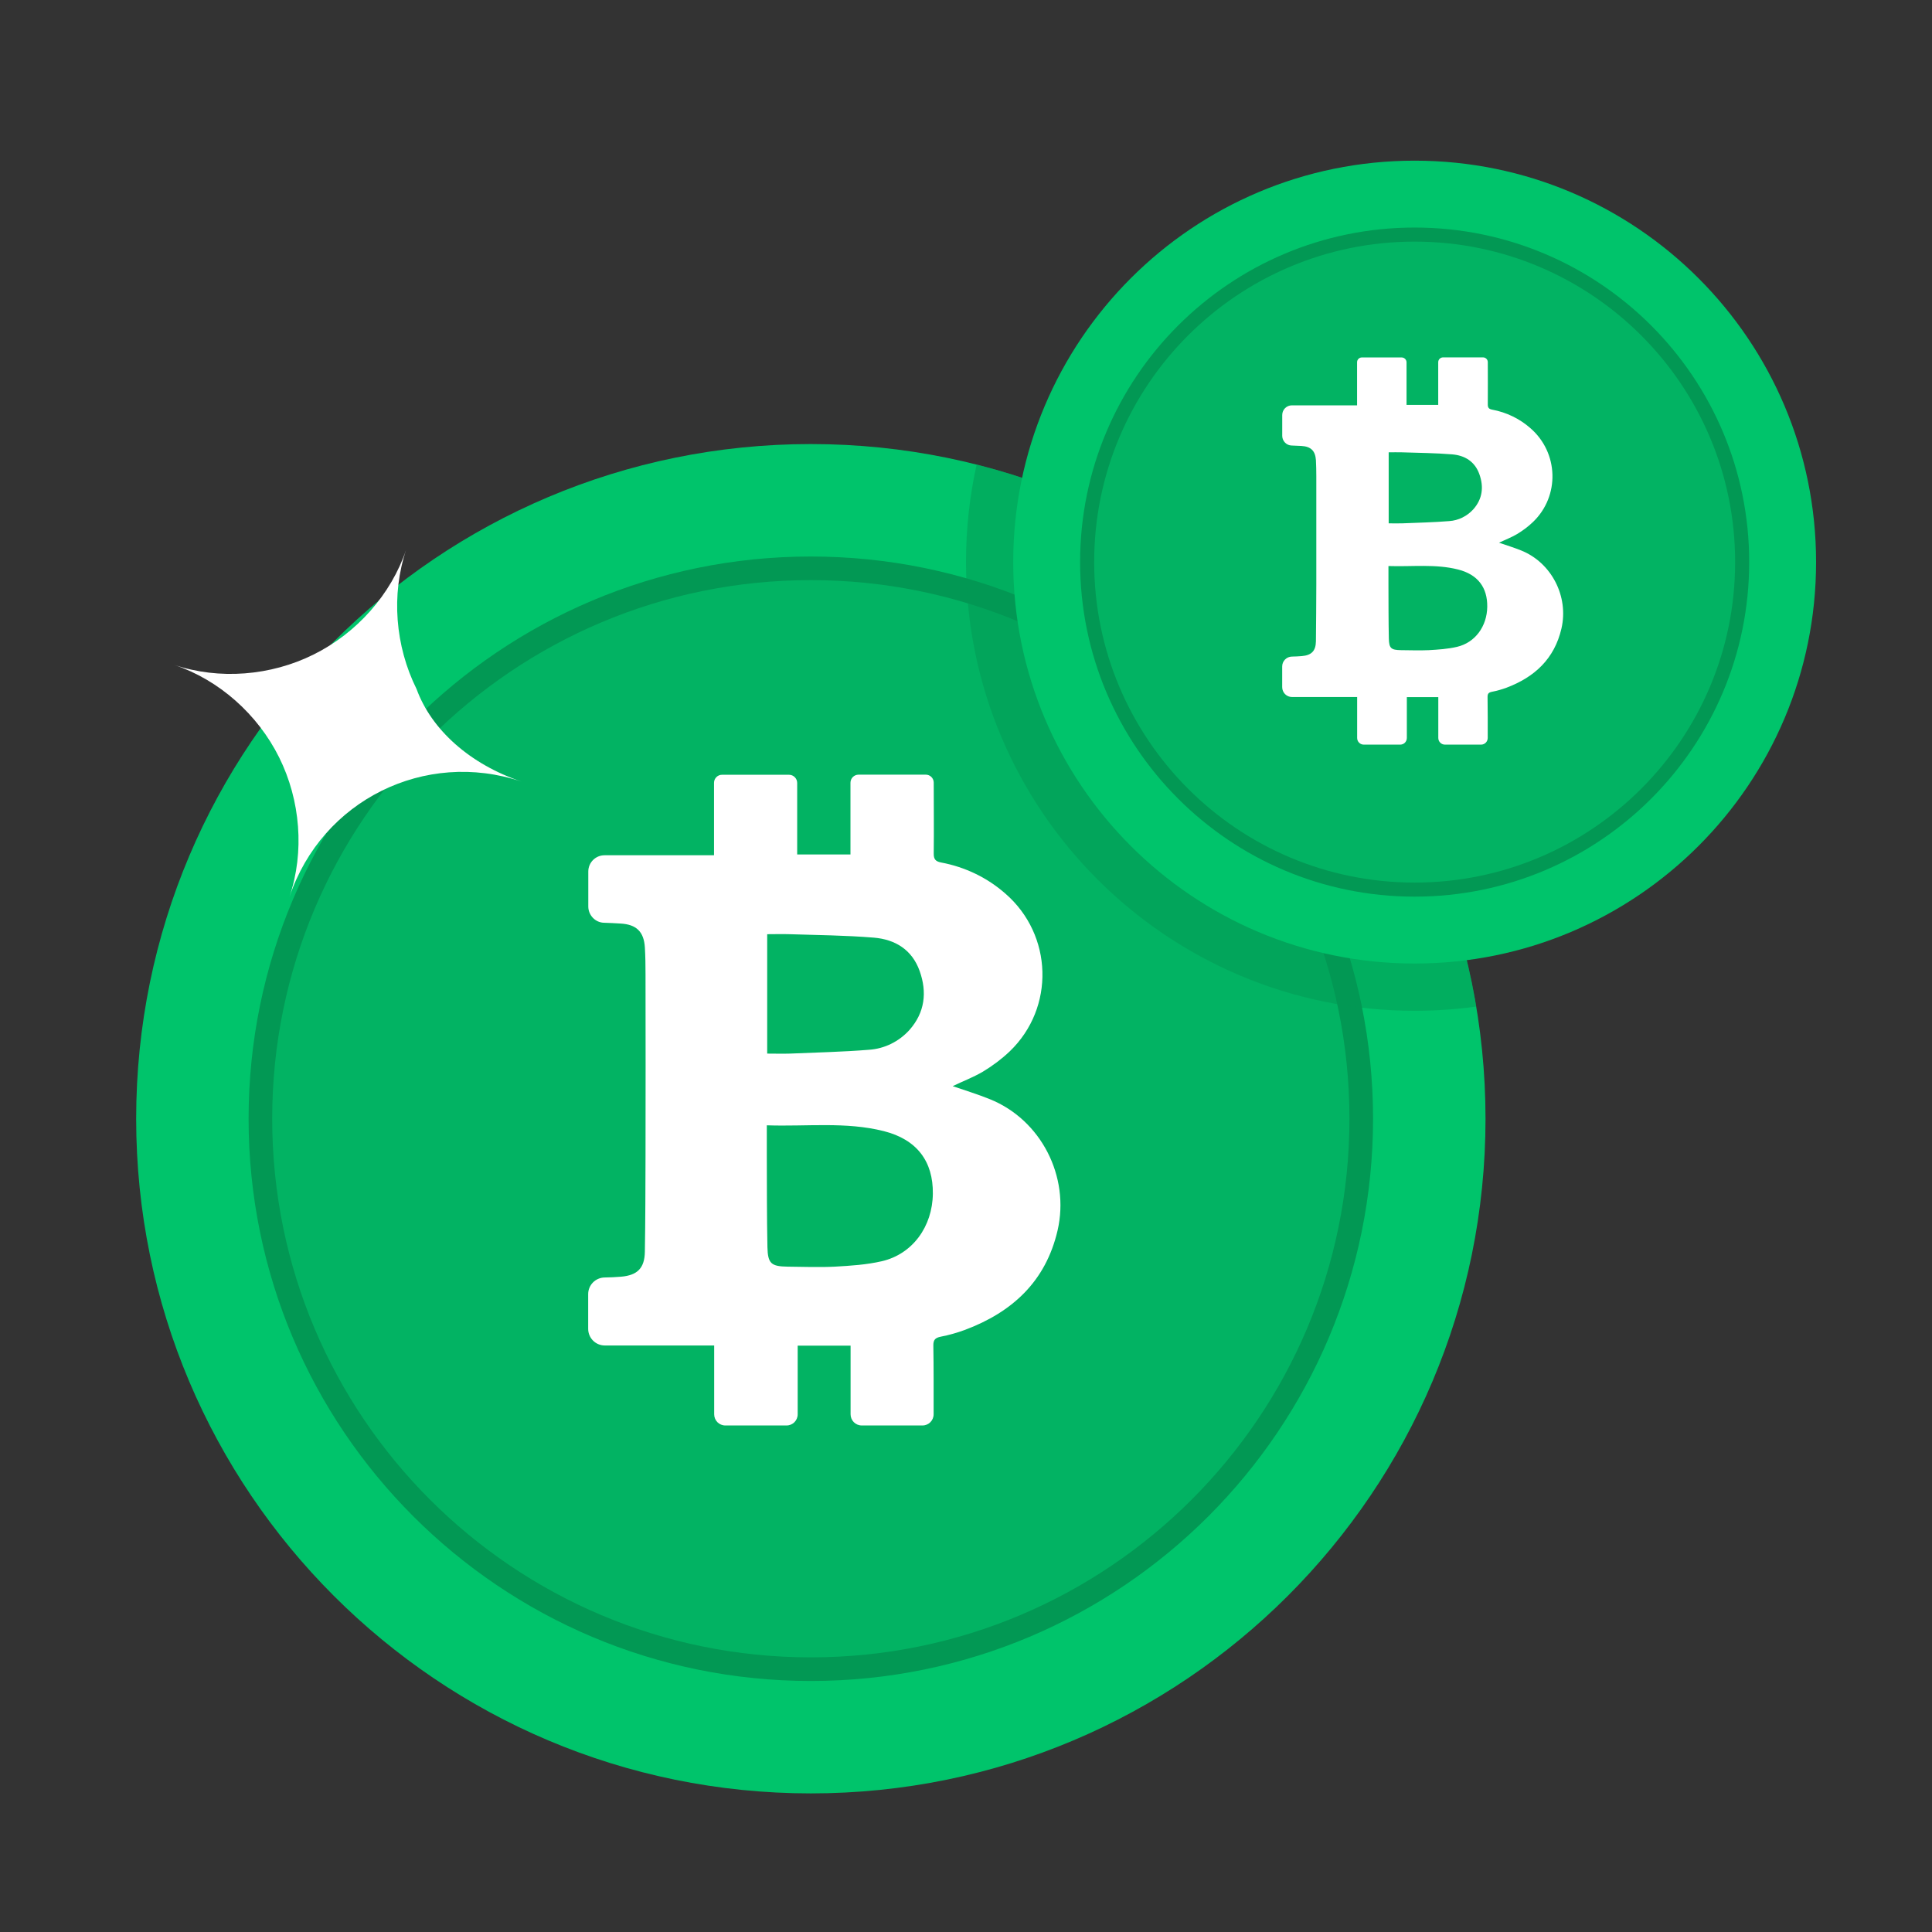 <svg width="50" height="50" viewBox="0 0 50 50" fill="none" xmlns="http://www.w3.org/2000/svg">
<rect x="0" y="0" width="50" height="50" fill="#333333" stroke="none"/>
<path d="M20.984 46.413C30.627 46.413 38.445 38.596 38.445 28.953C38.445 19.309 30.627 11.492 20.984 11.492C11.341 11.492 3.524 19.309 3.524 28.953C3.524 38.596 11.341 46.413 20.984 46.413Z" fill="#00C46B"/>
<path d="M35.229 28.953C35.229 36.82 28.851 43.198 20.984 43.198C13.117 43.198 6.739 36.82 6.739 28.953C6.739 21.085 13.117 14.708 20.984 14.708C28.851 14.708 35.229 21.085 35.229 28.953Z" fill="#02B363" stroke="#029854" stroke-width="0.611"/>
<path d="M24.655 28.109C24.981 28.221 25.303 28.32 25.613 28.445C26.942 28.978 27.692 30.449 27.37 31.844C27.064 33.16 26.202 33.956 24.974 34.417C24.77 34.492 24.56 34.552 24.343 34.594C24.198 34.624 24.152 34.68 24.155 34.828C24.165 35.417 24.162 36.009 24.162 36.598V36.601C24.162 36.763 24.034 36.891 23.872 36.891H22.303C22.142 36.891 22.013 36.763 22.013 36.601V34.825H20.644V36.601C20.644 36.763 20.516 36.891 20.355 36.891H18.772C18.611 36.891 18.483 36.763 18.483 36.601V34.821H15.653C15.413 34.821 15.222 34.627 15.222 34.39C15.222 34.39 15.222 34.39 15.222 34.387V33.492C15.222 33.255 15.413 33.064 15.65 33.061H15.653C15.791 33.058 15.933 33.054 16.071 33.041C16.495 33.005 16.683 32.821 16.689 32.393C16.703 31.571 16.703 30.748 16.706 29.925C16.709 28.353 16.709 26.783 16.706 25.21C16.706 24.977 16.703 24.746 16.689 24.516C16.663 24.111 16.469 23.924 16.058 23.901C15.919 23.894 15.781 23.884 15.64 23.881H15.637C15.409 23.878 15.229 23.69 15.225 23.466V22.555C15.225 22.322 15.413 22.134 15.646 22.134H18.479V20.258C18.479 20.143 18.575 20.048 18.69 20.051H20.421C20.536 20.051 20.631 20.147 20.631 20.262V22.114H22.01V20.258C22.01 20.143 22.102 20.048 22.221 20.048H23.958C24.073 20.048 24.165 20.14 24.165 20.255V20.258C24.165 20.867 24.172 21.479 24.165 22.088C24.162 22.242 24.218 22.295 24.359 22.322C24.974 22.437 25.55 22.713 26.021 23.128C27.248 24.194 27.307 26.079 26.133 27.208C25.922 27.408 25.689 27.583 25.438 27.734C25.192 27.879 24.922 27.981 24.655 28.109ZM19.845 29.123V29.909C19.848 30.699 19.845 31.485 19.861 32.275C19.871 32.706 19.96 32.775 20.391 32.781C20.796 32.785 21.201 32.801 21.602 32.781C22.01 32.758 22.424 32.732 22.823 32.64C23.616 32.456 24.132 31.745 24.142 30.893C24.152 30.057 23.731 29.491 22.875 29.274C21.888 29.024 20.875 29.159 19.845 29.123ZM19.855 27.267C20.062 27.267 20.253 27.273 20.444 27.267C21.125 27.237 21.806 27.224 22.487 27.168C22.892 27.142 23.267 26.954 23.537 26.655C23.935 26.204 23.997 25.681 23.8 25.128C23.602 24.575 23.165 24.312 22.615 24.266C21.892 24.207 21.161 24.2 20.434 24.177C20.243 24.171 20.055 24.177 19.855 24.177V27.267Z" fill="white"/>
<path fill-rule="evenodd" clip-rule="evenodd" d="M38.205 26.05C37.684 26.122 37.152 26.159 36.611 26.159C30.198 26.159 25 20.96 25 14.547C25 13.68 25.095 12.836 25.275 12.023C31.927 13.704 37.059 19.202 38.205 26.05Z" fill="#029854" fill-opacity="0.5"/>
<path d="M36.611 24.936C42.349 24.936 47 20.285 47 14.547C47 8.81 42.349 4.158 36.611 4.158C30.873 4.158 26.222 8.81 26.222 14.547C26.222 20.285 30.873 24.936 36.611 24.936Z" fill="#00C46B"/>
<path d="M45.087 14.547C45.087 19.228 41.292 23.023 36.611 23.023C31.93 23.023 28.135 19.228 28.135 14.547C28.135 9.866 31.93 6.071 36.611 6.071C41.292 6.071 45.087 9.866 45.087 14.547Z" fill="#02B363" stroke="#029854" stroke-width="0.364"/>
<path d="M38.795 14.046C38.989 14.112 39.181 14.171 39.365 14.245C40.156 14.562 40.602 15.438 40.41 16.267C40.228 17.051 39.715 17.524 38.985 17.799C38.864 17.843 38.739 17.879 38.609 17.904C38.523 17.922 38.496 17.955 38.498 18.043C38.504 18.394 38.502 18.746 38.502 19.096V19.098C38.502 19.194 38.425 19.271 38.33 19.271H37.396C37.3 19.271 37.223 19.194 37.223 19.098V18.041H36.409V19.098C36.409 19.194 36.333 19.271 36.237 19.271H35.295C35.199 19.271 35.123 19.194 35.123 19.098V18.039H33.439C33.296 18.039 33.183 17.924 33.183 17.783C33.183 17.783 33.183 17.783 33.183 17.781V17.248C33.183 17.107 33.296 16.994 33.437 16.992H33.439C33.521 16.99 33.605 16.988 33.688 16.98C33.94 16.959 34.052 16.849 34.056 16.595C34.063 16.105 34.063 15.616 34.066 15.126C34.068 14.19 34.068 13.257 34.066 12.321C34.066 12.182 34.063 12.045 34.056 11.908C34.04 11.667 33.925 11.555 33.68 11.541C33.598 11.538 33.515 11.532 33.431 11.53H33.429C33.294 11.528 33.187 11.416 33.184 11.283V10.741C33.184 10.602 33.296 10.49 33.435 10.49H35.121V9.374C35.121 9.306 35.178 9.249 35.246 9.251H36.276C36.344 9.251 36.401 9.308 36.401 9.376V10.479H37.221V9.374C37.221 9.306 37.276 9.249 37.347 9.249H38.38C38.449 9.249 38.504 9.304 38.504 9.372V9.374C38.504 9.736 38.508 10.101 38.504 10.463C38.502 10.555 38.535 10.586 38.619 10.602C38.985 10.67 39.328 10.835 39.608 11.082C40.338 11.716 40.373 12.838 39.674 13.509C39.549 13.629 39.41 13.732 39.261 13.822C39.114 13.909 38.954 13.969 38.795 14.046ZM35.933 14.649V15.116C35.935 15.586 35.933 16.054 35.943 16.524C35.949 16.78 36.002 16.822 36.258 16.826C36.499 16.828 36.74 16.837 36.979 16.826C37.221 16.812 37.468 16.796 37.705 16.741C38.177 16.632 38.484 16.209 38.49 15.702C38.496 15.204 38.245 14.868 37.736 14.739C37.149 14.59 36.546 14.67 35.933 14.649ZM35.939 13.544C36.062 13.544 36.176 13.548 36.289 13.544C36.695 13.527 37.1 13.519 37.505 13.486C37.746 13.47 37.969 13.358 38.13 13.18C38.367 12.912 38.404 12.601 38.286 12.272C38.169 11.943 37.909 11.786 37.582 11.759C37.151 11.724 36.716 11.72 36.284 11.706C36.17 11.702 36.059 11.706 35.939 11.706V13.544Z" fill="white"/>
<path d="M13.495 20.227C10.999 19.388 8.331 20.714 7.492 23.21C7.884 22.045 7.776 20.712 7.224 19.601C6.671 18.489 5.674 17.599 4.509 17.207C5.674 17.599 7.007 17.491 8.118 16.938C9.23 16.386 10.12 15.389 10.512 14.224C10.12 15.389 10.228 16.721 10.781 17.833C11.167 18.889 12.164 19.779 13.495 20.227Z" fill="white"/>
</svg>
